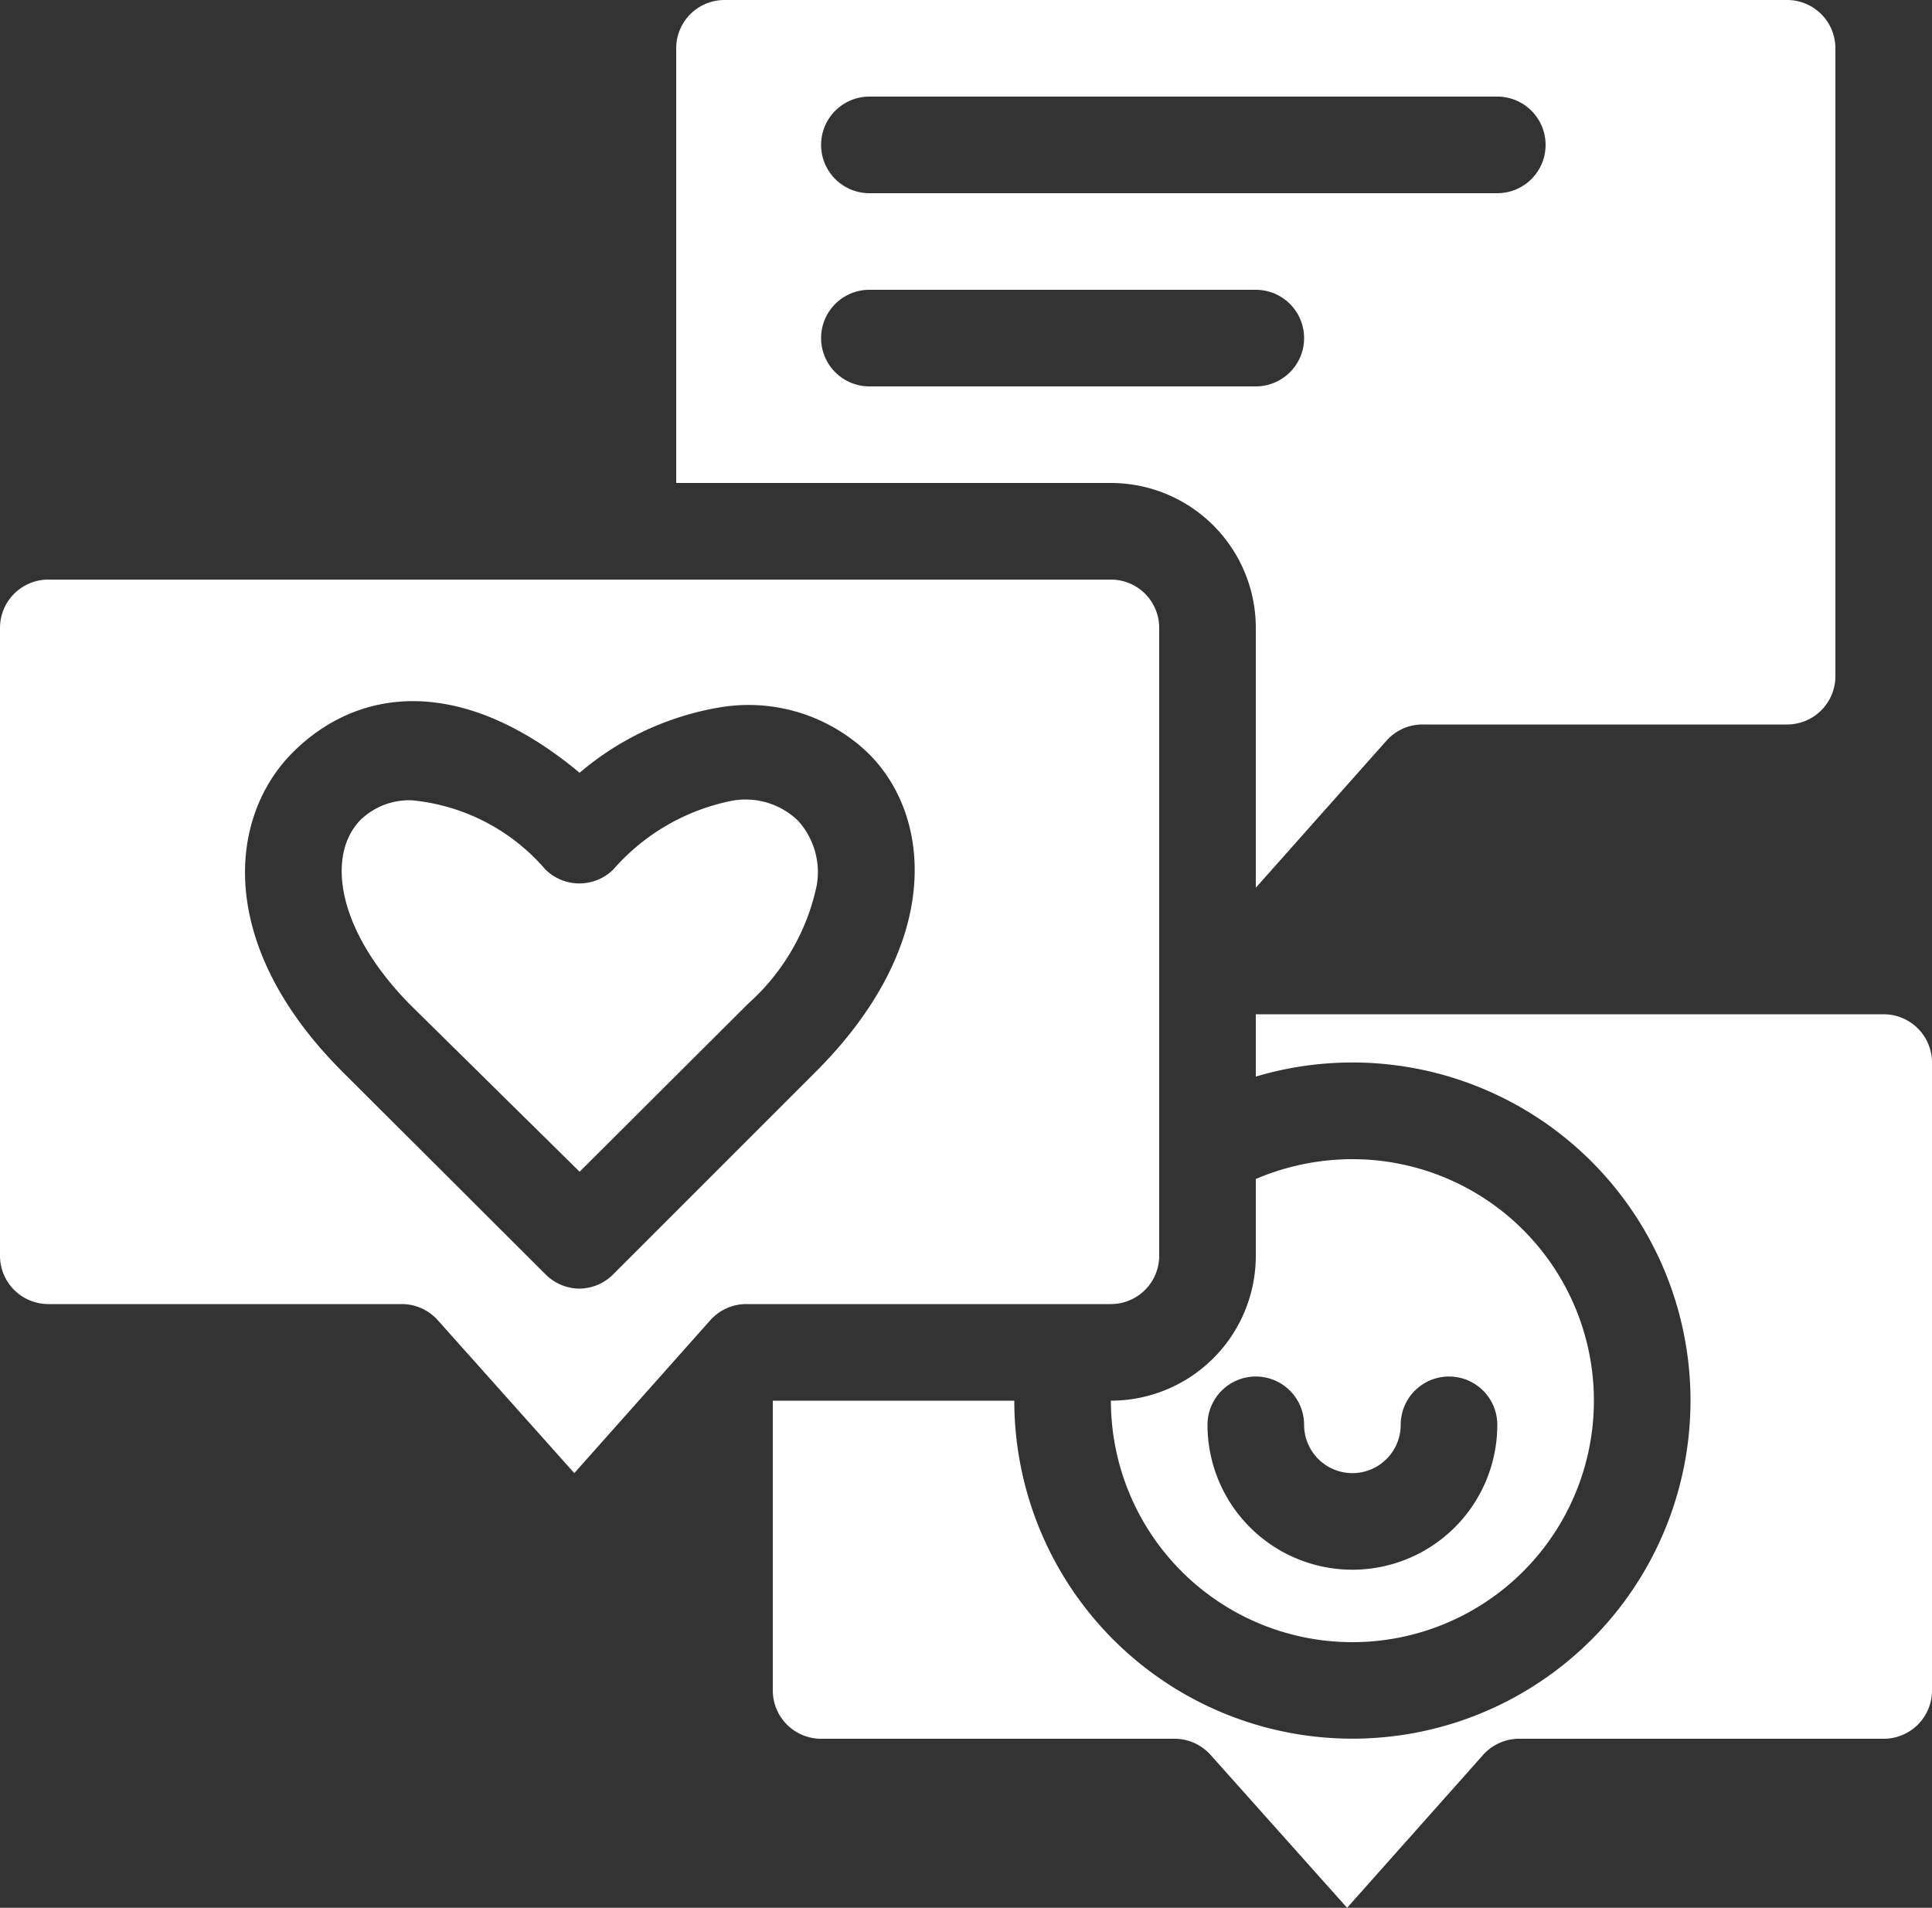 <?xml version="1.0" encoding="UTF-8" standalone="no"?><svg xmlns="http://www.w3.org/2000/svg" xmlns:xlink="http://www.w3.org/1999/xlink" data-name="Layer 1" fill="#000000" height="39.5" preserveAspectRatio="xMidYMid meet" version="1" viewBox="4.0 4.0 40.0 39.5" width="40" zoomAndPan="magnify"><rect x="4.0" y="4.0" width="40.0" height="39.5" fill="#333333" stroke="none"/><g id="change1_1"><path d="M30,17v5.38l2.71-3.05a1,1,0,0,1,.75-.33H41a1,1,0,0,0,1-1V5a1,1,0,0,0-1-1H19a1,1,0,0,0-1,1v9h9A3,3,0,0,1,30,17ZM22,6H35a1,1,0,0,1,0,2H22a1,1,0,0,1,0-2Zm-1,5a1,1,0,0,1,1-1h8a1,1,0,0,1,0,2H22A1,1,0,0,1,21,11Z" fill="#ffffff"/></g><g id="change1_2"><path d="M27,33a5,5,0,1,0,5-5,5.11,5.11,0,0,0-2,.41V30A3,3,0,0,1,27,33Zm3-.5a1,1,0,0,1,1,1,1,1,0,0,0,2,0,1,1,0,0,1,2,0,3,3,0,0,1-6,0A1,1,0,0,1,30,32.5Z" fill="#ffffff"/></g><g id="change1_3"><path d="M43,25H30v1.29A7,7,0,1,1,25,33H20v6a1,1,0,0,0,1,1h7.31a1,1,0,0,1,.75.33l2.83,3.17,2.82-3.17a1,1,0,0,1,.75-.33H43a1,1,0,0,0,1-1V26A1,1,0,0,0,43,25Z" fill="#ffffff"/></g><g id="change1_4"><path d="M28,30V17a1,1,0,0,0-1-1H5a1,1,0,0,0-1,1V30a1,1,0,0,0,1,1h7.31a1,1,0,0,1,.75.33l2.83,3.17,2.82-3.17a1,1,0,0,1,.75-.33H27A1,1,0,0,0,28,30Zm-7.11-3.81L16.7,30.38a1,1,0,0,1-.71.3,1,1,0,0,1-.7-.3l-4.2-4.19c-2.63-2.63-2.38-5.29-1-6.64S13.6,18,16,20a6,6,0,0,1,2.88-1.35,3.57,3.57,0,0,1,3.08.93C23.3,20.88,23.54,23.54,20.89,26.19Z" fill="#ffffff"/></g><g id="change1_5"><path d="M19.15,20.58A4.4,4.4,0,0,0,16.7,22a1,1,0,0,1-1.41,0,4.16,4.16,0,0,0-2.76-1.43,1.45,1.45,0,0,0-1.06.4c-.69.69-.55,2.22,1,3.81L16,28.26l3.49-3.48a4.53,4.53,0,0,0,1.42-2.45A1.59,1.59,0,0,0,20.53,21,1.56,1.56,0,0,0,19.15,20.58Z" fill="#ffffff"/></g></svg>